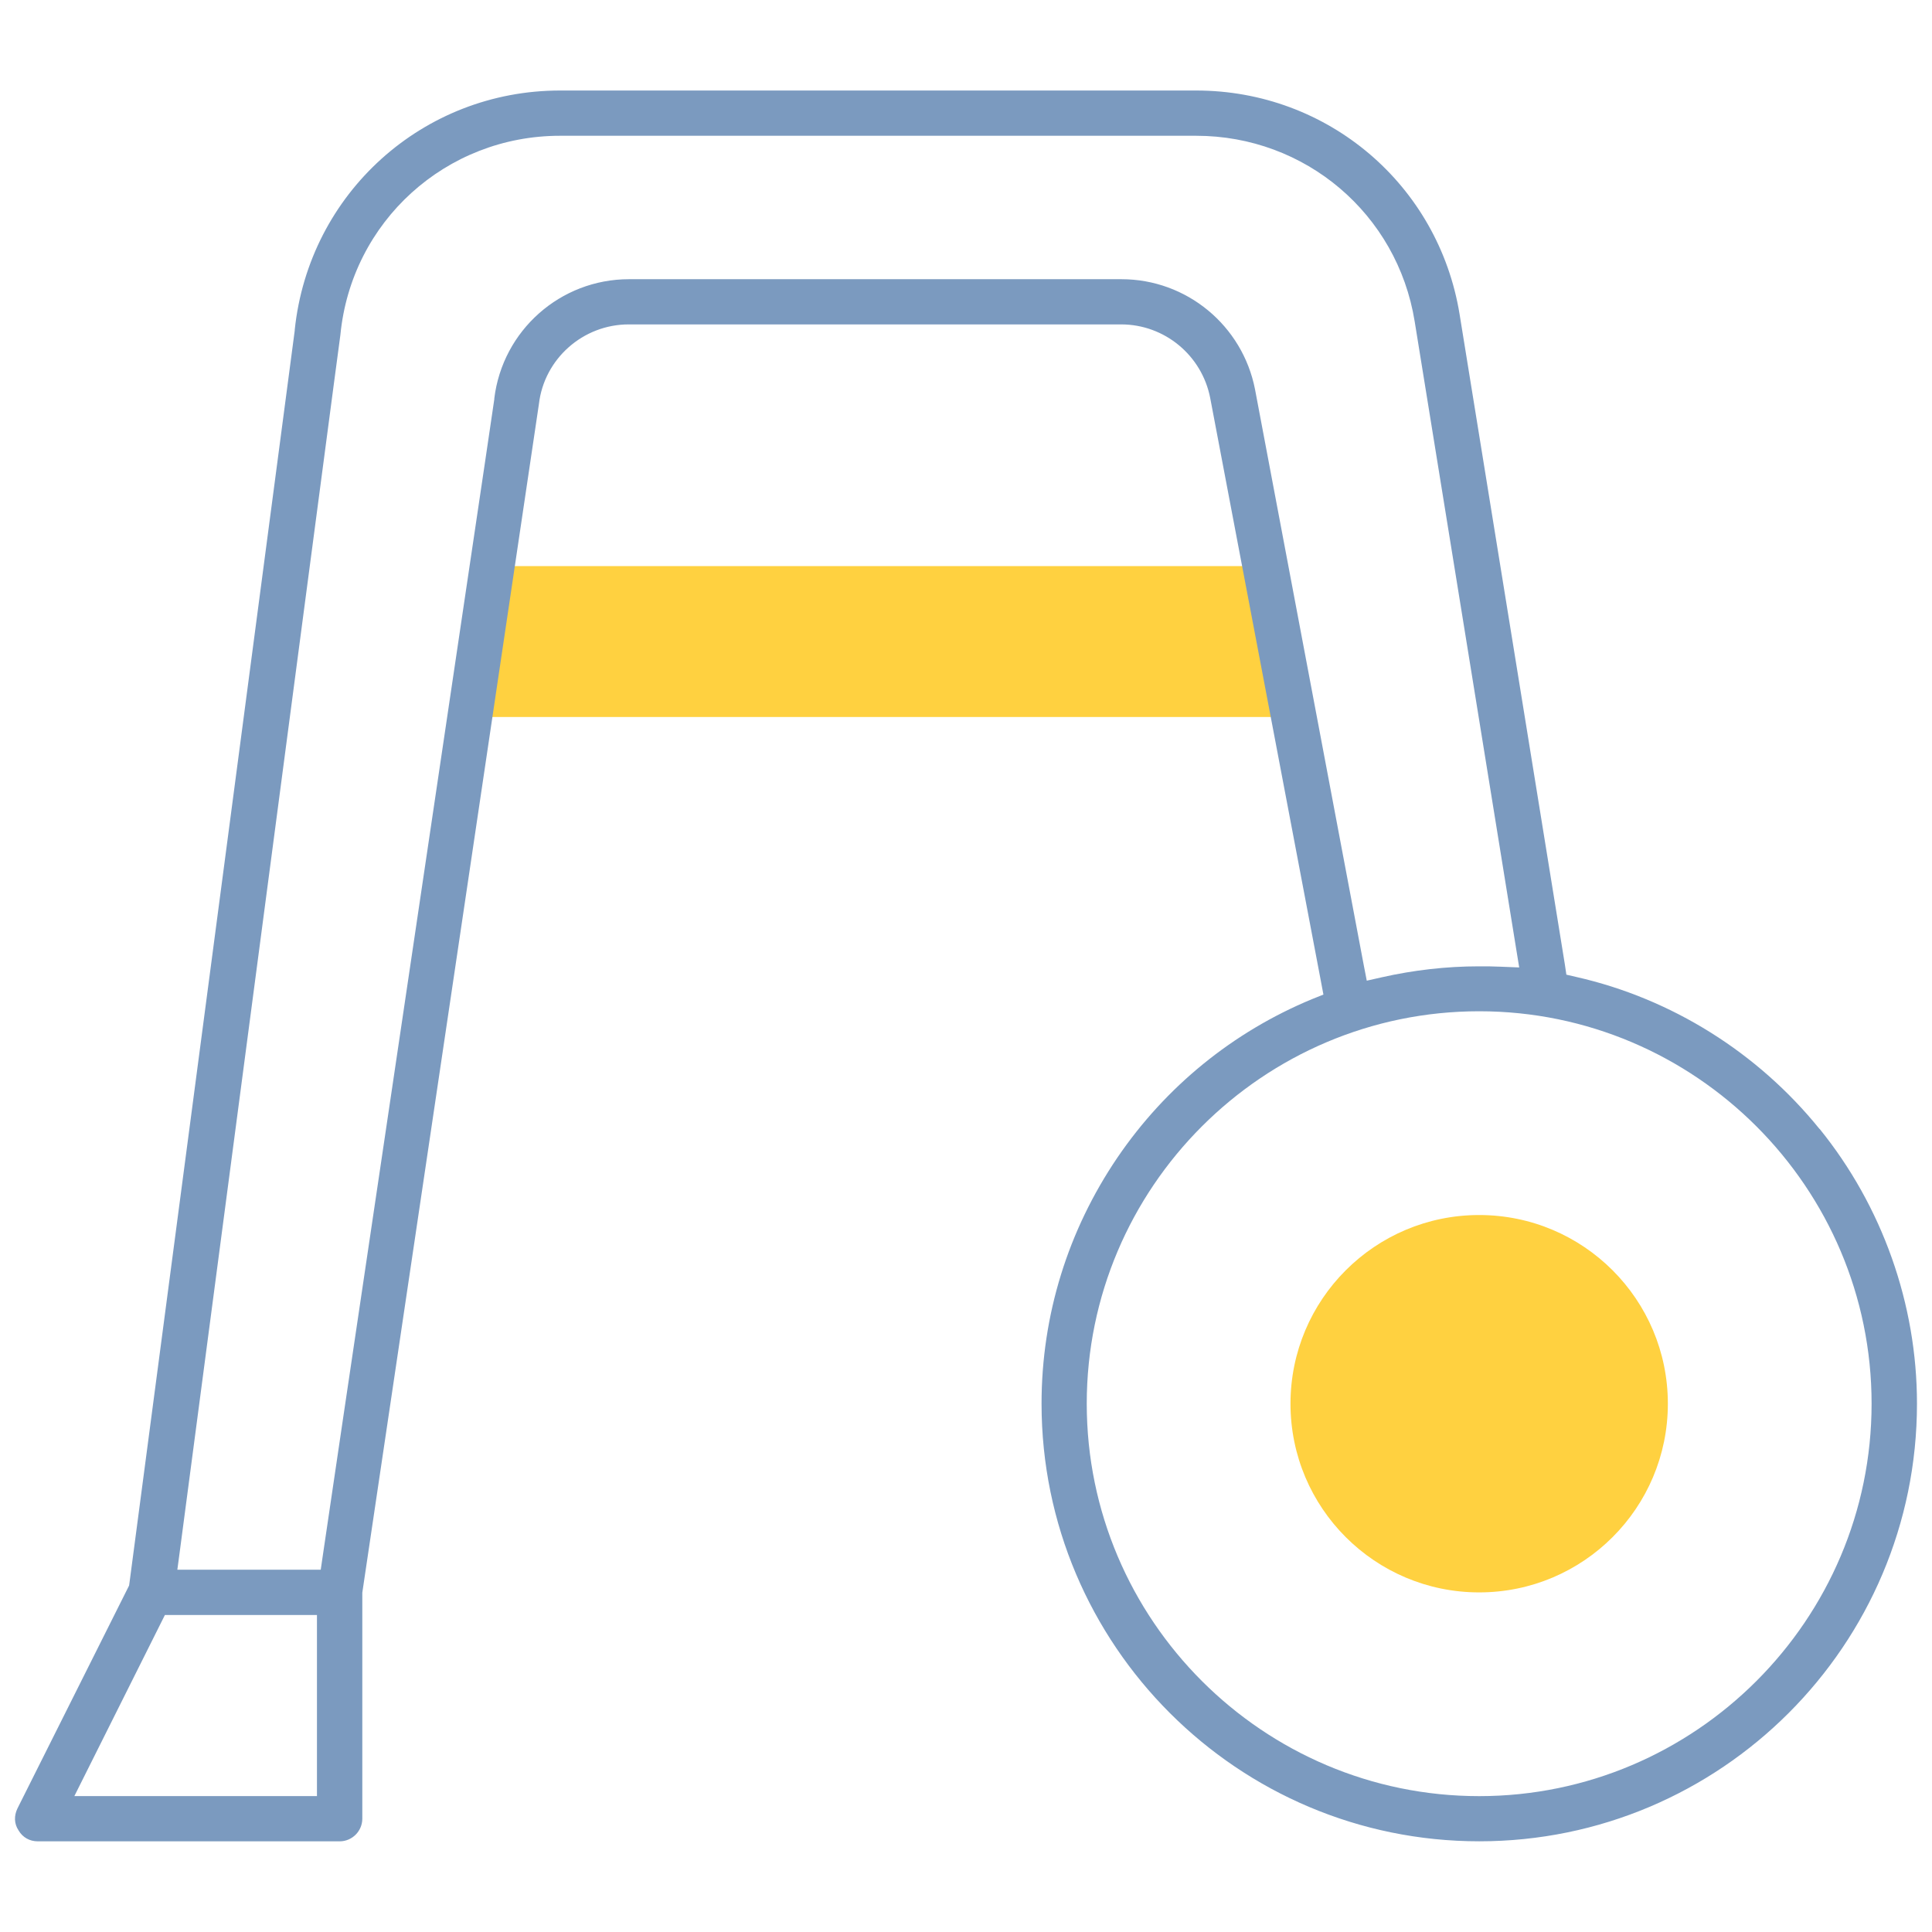 <svg fill="none" height="68" viewBox="0 0 68 68" width="68" xmlns="http://www.w3.org/2000/svg" xmlns:xlink="http://www.w3.org/1999/xlink"><clipPath id="a"><path d="m0 0h68v68h-68z"/></clipPath><g clip-path="url(#a)"><path d="m44.532 19.925 1.009 5.312h-28.927l-.08-.013.797-5.326.173.027z" fill="#ffd140"/><path d="m52.062 56.047c3.667 0 6.641-2.973 6.641-6.641 0-3.667-2.973-6.641-6.641-6.641s-6.641 2.973-6.641 6.641c0 3.668 2.973 6.641 6.641 6.641z" fill="#ffd140"/><path d="m64.042 39.737c-2.178-2.696-5.22-4.595-8.566-5.352l-.345-.08-.053-.359-3.705-22.884c-.744-4.569-4.648-7.876-9.27-7.876h-22.392c-4.821 0-8.832 3.612-9.337 8.42v.013.013l-5.817 44.08-.013.093-.04.08-3.891 7.769c-.12.252-.12.531.04.77.146.252.398.385.677.385h10.625c.438 0 .797-.359.797-.797v-7.876-.04-.04c.106-.677 6.123-41.238 6.216-41.836.186-1.594 1.554-2.802 3.161-2.802h17.332c1.527 0 2.842 1.089 3.134 2.59l3.905 20.573.08.425-.398.159c-2.789 1.155-5.153 3.081-6.853 5.578-1.74 2.563-2.67 5.551-2.67 8.659 0 8.5 6.906 15.406 15.406 15.406 8.5 0 15.406-6.906 15.406-15.406 0-3.506-1.222-6.946-3.427-9.669zm-52.886 17.637v5.312.531h-.531-7.145-.863l.385-.77 2.656-5.312.146-.292h.332 4.489.531zm33.017-43.669c-.438-2.244-2.404-3.878-4.702-3.878h-17.332c-2.417 0-4.449 1.806-4.741 4.197v.013.013c0 .04-1.913 12.87-3.586 24.172-1.302 8.766-2.457 16.549-2.457 16.575l-.066.452h-.452-3.984-.611l.08-.598 4.396-33.323c1.089-8.274 1.248-9.416 1.262-9.536.385-3.998 3.719-7.013 7.73-7.013h22.392c3.838 0 7.079 2.749 7.69 6.534l3.573 22.087.106.651-.651-.026c-.252-.013-.505-.013-.77-.013-1.142 0-2.298.133-3.413.385l-.531.12-.106-.545zm7.889 49.513c-7.61 0-13.812-6.202-13.812-13.813 0-7.61 6.202-13.812 13.812-13.812 7.61 0 13.812 6.202 13.812 13.812 0 7.61-6.202 13.813-13.812 13.813z" fill="#7b9abf"/></g></svg>